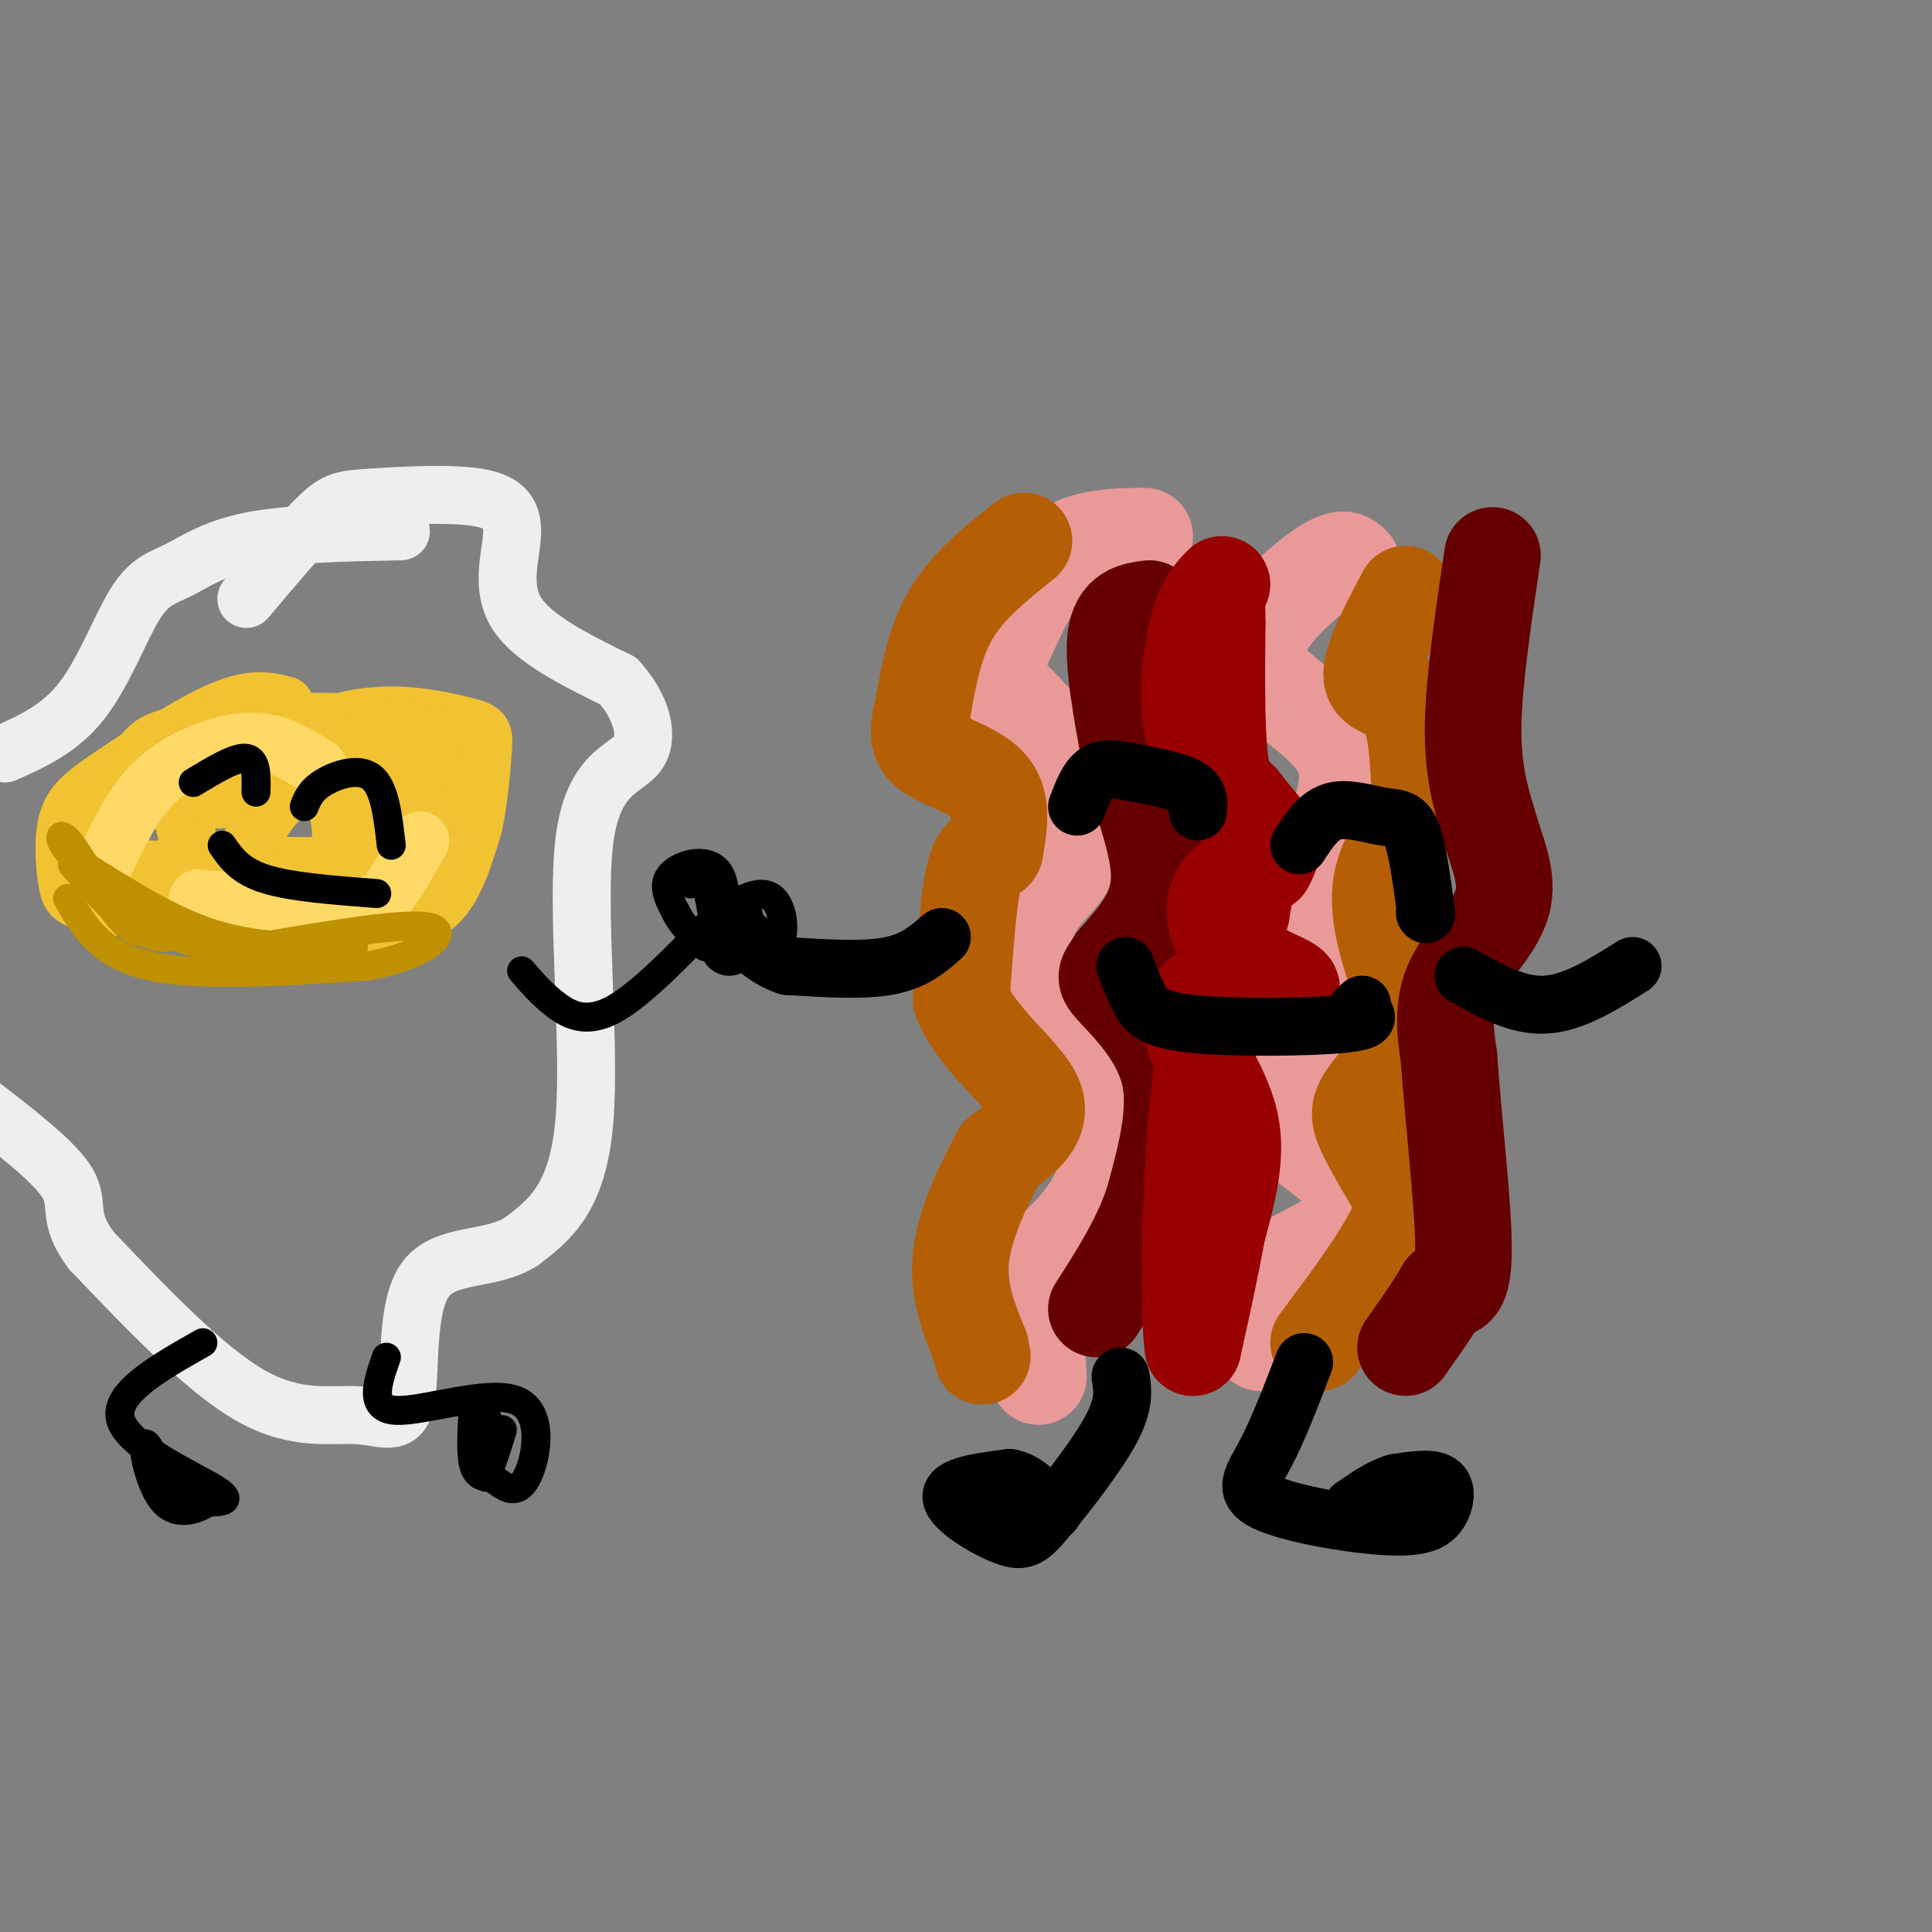 <svg viewBox='0 0 400 400' version='1.1' xmlns='http://www.w3.org/2000/svg' xmlns:xlink='http://www.w3.org/1999/xlink'><rect x="0" y="0" width="400" height="400" fill="#808080" stroke="none"/><g fill='none' stroke='rgb(234,153,153)' stroke-width='20' stroke-linecap='round' stroke-linejoin='round'><path d='M237,111c-6.904,0.057 -13.809,0.115 -19,5c-5.191,4.885 -8.670,14.598 -11,19c-2.330,4.402 -3.512,3.493 0,7c3.512,3.507 11.718,11.431 15,18c3.282,6.569 1.641,11.785 0,17'/><path d='M222,177c-1.538,4.280 -5.382,6.481 -8,11c-2.618,4.519 -4.011,11.356 -1,18c3.011,6.644 10.426,13.097 14,20c3.574,6.903 3.307,14.258 1,20c-2.307,5.742 -6.653,9.871 -11,14'/><path d='M217,260c-2.422,2.400 -2.978,1.400 -3,5c-0.022,3.600 0.489,11.800 1,20'/><path d='M280,117c-0.880,-0.938 -1.761,-1.876 -5,0c-3.239,1.876 -8.837,6.565 -12,11c-3.163,4.435 -3.890,8.617 0,13c3.890,4.383 12.397,8.967 15,15c2.603,6.033 -0.699,13.517 -4,21'/><path d='M274,177c-1.682,5.604 -3.887,9.115 -3,13c0.887,3.885 4.867,8.144 7,11c2.133,2.856 2.421,4.307 0,8c-2.421,3.693 -7.549,9.626 -10,14c-2.451,4.374 -2.226,7.187 -2,10'/><path d='M266,233c4.560,4.655 16.958,11.292 16,17c-0.958,5.708 -15.274,10.488 -21,15c-5.726,4.512 -2.863,8.756 0,13'/></g>
<g fill='none' stroke='rgb(180,95,6)' stroke-width='20' stroke-linecap='round' stroke-linejoin='round'><path d='M212,112c-5.750,4.583 -11.500,9.167 -15,15c-3.500,5.833 -4.750,12.917 -6,20'/><path d='M191,147c-1.179,4.869 -1.125,7.042 2,9c3.125,1.958 9.321,3.702 12,7c2.679,3.298 1.839,8.149 1,13'/><path d='M206,176c-0.600,1.711 -2.600,-0.511 -4,4c-1.400,4.511 -2.200,15.756 -3,27'/><path d='M199,207c3.178,8.111 12.622,14.889 15,20c2.378,5.111 -2.311,8.556 -7,12'/><path d='M207,239c-3.044,5.689 -7.156,13.911 -8,21c-0.844,7.089 1.578,13.044 4,19'/><path d='M203,279c0.667,3.167 0.333,1.583 0,0'/><path d='M291,123c-3.667,6.933 -7.333,13.867 -7,17c0.333,3.133 4.667,2.467 7,6c2.333,3.533 2.667,11.267 3,19'/><path d='M294,165c-1.533,5.889 -6.867,11.111 -8,18c-1.133,6.889 1.933,15.444 5,24'/><path d='M291,207c1.233,5.455 1.815,7.091 0,10c-1.815,2.909 -6.027,7.091 -8,10c-1.973,2.909 -1.707,4.545 0,8c1.707,3.455 4.853,8.727 8,14'/><path d='M291,249c-1.667,7.167 -9.833,18.083 -18,29'/></g>
<g fill='none' stroke='rgb(102,0,0)' stroke-width='20' stroke-linecap='round' stroke-linejoin='round'><path d='M238,126c-3.167,0.417 -6.333,0.833 -7,6c-0.667,5.167 1.167,15.083 3,25'/><path d='M234,157c2.200,8.689 6.200,17.911 6,25c-0.200,7.089 -4.600,12.044 -9,17'/><path d='M231,199c-2.083,3.286 -2.792,3.000 0,6c2.792,3.000 9.083,9.286 11,17c1.917,7.714 -0.542,16.857 -3,26'/><path d='M239,248c-2.500,8.167 -7.250,15.583 -12,23'/><path d='M309,115c-1.917,12.917 -3.833,25.833 -4,35c-0.167,9.167 1.417,14.583 3,20'/><path d='M308,170c1.726,6.179 4.542,11.625 3,17c-1.542,5.375 -7.440,10.679 -10,16c-2.560,5.321 -1.780,10.661 -1,16'/><path d='M300,219c0.689,10.756 2.911,29.644 3,39c0.089,9.356 -1.956,9.178 -4,9'/><path d='M299,267c-2.000,3.500 -5.000,7.750 -8,12'/></g>
<g fill='none' stroke='rgb(153,0,0)' stroke-width='20' stroke-linecap='round' stroke-linejoin='round'><path d='M253,121c-1.778,1.800 -3.556,3.600 -5,9c-1.444,5.400 -2.556,14.400 -1,21c1.556,6.600 5.778,10.800 10,15'/><path d='M257,166c2.933,3.889 5.267,6.111 6,8c0.733,1.889 -0.133,3.444 -1,5'/><path d='M262,179c-2.095,1.393 -6.833,2.375 -9,5c-2.167,2.625 -1.762,6.893 0,10c1.762,3.107 4.881,5.054 8,7'/><path d='M261,201c3.378,1.933 7.822,3.267 6,4c-1.822,0.733 -9.911,0.867 -18,1'/><path d='M249,206c-3.464,1.881 -3.125,6.083 -1,11c2.125,4.917 6.036,10.548 7,17c0.964,6.452 -1.018,13.726 -3,21'/><path d='M252,255c-1.333,7.500 -3.167,15.750 -5,24'/><path d='M247,279c-0.956,-5.600 -0.844,-31.600 1,-50c1.844,-18.400 5.422,-29.200 9,-40'/><path d='M257,189c1.905,-10.548 2.167,-16.917 1,-20c-1.167,-3.083 -3.762,-2.881 -5,-9c-1.238,-6.119 -1.119,-18.560 -1,-31'/><path d='M252,129c-0.167,-5.500 -0.083,-3.750 0,-2'/></g>
<g fill='none' stroke='rgb(0,0,0)' stroke-width='12' stroke-linecap='round' stroke-linejoin='round'><path d='M223,167c1.101,-2.899 2.202,-5.798 4,-7c1.798,-1.202 4.292,-0.708 8,0c3.708,0.708 8.631,1.631 11,3c2.369,1.369 2.185,3.185 2,5'/><path d='M269,175c1.988,-3.071 3.976,-6.143 7,-7c3.024,-0.857 7.083,0.500 10,1c2.917,0.500 4.690,0.143 6,3c1.310,2.857 2.155,8.929 3,15'/><path d='M295,187c0.500,2.833 0.250,2.417 0,2'/><path d='M233,200c0.929,2.411 1.857,4.821 3,7c1.143,2.179 2.500,4.125 11,5c8.500,0.875 24.143,0.679 31,0c6.857,-0.679 4.929,-1.839 3,-3'/><path d='M281,209c0.667,-0.667 0.833,-0.833 1,-1'/><path d='M195,194c-2.833,2.500 -5.667,5.000 -11,6c-5.333,1.000 -13.167,0.500 -21,0'/><path d='M163,200c-5.400,-1.689 -8.400,-5.911 -10,-7c-1.600,-1.089 -1.800,0.956 -2,3'/><path d='M151,196c-0.167,-0.500 0.417,-3.250 1,-6'/><path d='M303,202c5.583,3.167 11.167,6.333 17,6c5.833,-0.333 11.917,-4.167 18,-8'/><path d='M270,282c-2.708,7.061 -5.416,14.122 -8,19c-2.584,4.878 -5.043,7.572 0,10c5.043,2.428 17.589,4.589 25,5c7.411,0.411 9.688,-0.928 11,-3c1.312,-2.072 1.661,-4.878 0,-6c-1.661,-1.122 -5.330,-0.561 -9,0'/><path d='M289,307c-3.000,0.833 -6.000,2.917 -9,5'/><path d='M232,285c0.461,2.789 0.922,5.579 -2,11c-2.922,5.421 -9.226,13.474 -13,18c-3.774,4.526 -5.016,5.526 -9,4c-3.984,-1.526 -10.710,-5.579 -11,-8c-0.290,-2.421 5.855,-3.211 12,-4'/><path d='M209,306c3.500,0.500 6.250,3.750 9,7'/></g>
<g fill='none' stroke='rgb(241,194,50)' stroke-width='12' stroke-linecap='round' stroke-linejoin='round'><path d='M59,146c-3.303,-0.843 -6.606,-1.686 -13,1c-6.394,2.686 -15.879,8.901 -22,13c-6.121,4.099 -8.878,6.082 -10,10c-1.122,3.918 -0.610,9.772 0,13c0.610,3.228 1.318,3.831 13,5c11.682,1.169 34.338,2.906 44,0c9.662,-2.906 6.331,-10.453 3,-18'/><path d='M74,170c1.849,-5.920 4.972,-11.721 -2,-15c-6.972,-3.279 -24.038,-4.038 -33,-3c-8.962,1.038 -9.818,3.872 -11,9c-1.182,5.128 -2.690,12.551 -5,16c-2.310,3.449 -5.423,2.924 6,3c11.423,0.076 37.383,0.751 49,1c11.617,0.249 8.891,0.071 9,-2c0.109,-2.071 3.055,-6.036 6,-10'/><path d='M93,169c1.100,-4.524 0.850,-10.835 2,-14c1.150,-3.165 3.701,-3.185 -4,-4c-7.701,-0.815 -25.653,-2.426 -37,-1c-11.347,1.426 -16.087,5.891 -17,11c-0.913,5.109 2.003,10.864 2,14c-0.003,3.136 -2.924,3.652 7,4c9.924,0.348 32.693,0.528 42,0c9.307,-0.528 5.154,-1.764 1,-3'/><path d='M89,176c1.226,-4.067 3.791,-12.733 1,-17c-2.791,-4.267 -10.939,-4.134 -18,-2c-7.061,2.134 -13.036,6.268 -17,12c-3.964,5.732 -5.916,13.061 -6,17c-0.084,3.939 1.699,4.489 8,5c6.301,0.511 17.119,0.984 24,0c6.881,-0.984 9.823,-3.424 12,-7c2.177,-3.576 3.588,-8.288 5,-13'/><path d='M98,171c1.214,-5.402 1.748,-12.408 2,-16c0.252,-3.592 0.223,-3.770 -5,-5c-5.223,-1.230 -15.640,-3.512 -26,0c-10.360,3.512 -20.664,12.818 -23,15c-2.336,2.182 3.294,-2.759 8,-5c4.706,-2.241 8.487,-1.783 11,0c2.513,1.783 3.756,4.892 5,8'/><path d='M70,168c0.911,3.327 0.687,7.644 0,11c-0.687,3.356 -1.839,5.750 3,0c4.839,-5.750 15.668,-19.643 16,-25c0.332,-5.357 -9.834,-2.179 -20,1'/></g>
<g fill='none' stroke='rgb(255,217,102)' stroke-width='12' stroke-linecap='round' stroke-linejoin='round'><path d='M22,178c2.631,-5.494 5.262,-10.988 9,-15c3.738,-4.012 8.583,-6.542 13,-8c4.417,-1.458 8.405,-1.845 12,-1c3.595,0.845 6.798,2.923 10,5'/><path d='M41,186c11.689,1.067 23.378,2.133 30,2c6.622,-0.133 8.178,-1.467 10,-4c1.822,-2.533 3.911,-6.267 6,-10'/></g>
<g fill='none' stroke='rgb(238,238,238)' stroke-width='12' stroke-linecap='round' stroke-linejoin='round'><path d='M51,124c5.698,-6.769 11.396,-13.538 15,-17c3.604,-3.462 5.115,-3.618 11,-4c5.885,-0.382 16.144,-0.989 22,0c5.856,0.989 7.307,3.574 7,8c-0.307,4.426 -2.374,10.693 1,16c3.374,5.307 12.187,9.653 21,14'/><path d='M128,141c4.863,5.317 6.520,11.611 4,15c-2.520,3.389 -9.217,3.874 -11,18c-1.783,14.126 1.348,41.893 0,58c-1.348,16.107 -7.174,20.553 -13,25'/><path d='M108,257c-6.395,4.203 -15.882,2.209 -20,8c-4.118,5.791 -2.867,19.367 -4,25c-1.133,5.633 -4.651,3.324 -10,3c-5.349,-0.324 -12.528,1.336 -22,-4c-9.472,-5.336 -21.236,-17.668 -33,-30'/><path d='M19,259c-5.400,-7.022 -2.400,-9.578 -5,-14c-2.600,-4.422 -10.800,-10.711 -19,-17'/><path d='M1,156c5.719,-2.552 11.439,-5.104 16,-11c4.561,-5.896 7.965,-15.137 11,-20c3.035,-4.863 5.702,-5.348 9,-7c3.298,-1.652 7.228,-4.472 15,-6c7.772,-1.528 19.386,-1.764 31,-2'/></g>
<g fill='none' stroke='rgb(0,0,0)' stroke-width='6' stroke-linecap='round' stroke-linejoin='round'><path d='M40,162c4.417,-2.667 8.833,-5.333 11,-5c2.167,0.333 2.083,3.667 2,7'/><path d='M63,167c0.667,-1.689 1.333,-3.378 4,-5c2.667,-1.622 7.333,-3.178 10,-1c2.667,2.178 3.333,8.089 4,14'/><path d='M46,175c1.833,2.667 3.667,5.333 9,7c5.333,1.667 14.167,2.333 23,3'/><path d='M108,201c2.089,2.422 4.178,4.844 7,7c2.822,2.156 6.378,4.044 12,1c5.622,-3.044 13.311,-11.022 21,-19'/><path d='M148,190c5.786,-4.429 9.750,-6.000 12,-4c2.250,2.000 2.786,7.571 1,10c-1.786,2.429 -5.893,1.714 -10,1'/><path d='M151,197c-1.393,-3.369 0.125,-12.292 -2,-16c-2.125,-3.708 -7.893,-2.202 -10,0c-2.107,2.202 -0.554,5.101 1,8'/><path d='M140,189c1.167,2.500 3.583,4.750 6,7'/><path d='M80,281c-1.881,5.351 -3.762,10.702 2,11c5.762,0.298 19.167,-4.458 25,-2c5.833,2.458 4.095,12.131 2,16c-2.095,3.869 -4.548,1.935 -7,0'/><path d='M102,306c-1.978,-0.133 -3.422,-0.467 -4,-3c-0.578,-2.533 -0.289,-7.267 0,-12'/><path d='M42,278c-9.311,5.267 -18.622,10.533 -17,16c1.622,5.467 14.178,11.133 19,14c4.822,2.867 1.911,2.933 -1,3'/><path d='M43,311c-1.881,1.321 -6.083,3.125 -9,0c-2.917,-3.125 -4.548,-11.179 -4,-12c0.548,-0.821 3.274,5.589 6,12'/><path d='M36,311c1.333,1.500 1.667,-0.750 2,-3'/><path d='M101,294c-0.250,4.833 -0.500,9.667 0,10c0.500,0.333 1.750,-3.833 3,-8'/><path d='M148,193c-0.583,-4.167 -1.167,-8.333 -2,-10c-0.833,-1.667 -1.917,-0.833 -3,0'/></g>
<g fill='none' stroke='rgb(191,144,0)' stroke-width='6' stroke-linecap='round' stroke-linejoin='round'><path d='M14,186c3.333,5.833 6.667,11.667 17,14c10.333,2.333 27.667,1.167 45,0'/><path d='M76,200c11.444,-1.956 17.556,-6.844 13,-8c-4.556,-1.156 -19.778,1.422 -35,4'/><path d='M54,196c-11.889,-1.556 -24.111,-7.444 -28,-9c-3.889,-1.556 0.556,1.222 5,4'/><path d='M31,191c2.524,1.750 6.333,4.125 15,5c8.667,0.875 22.190,0.250 26,0c3.810,-0.250 -2.095,-0.125 -8,0'/><path d='M64,196c-4.756,-0.044 -12.644,-0.156 -21,-3c-8.356,-2.844 -17.178,-8.422 -26,-14'/><path d='M17,179c-5.214,-4.143 -5.250,-7.500 -3,-5c2.250,2.500 6.786,10.857 10,15c3.214,4.143 5.107,4.071 7,4'/><path d='M31,193c2.250,0.810 4.375,0.833 4,1c-0.375,0.167 -3.250,0.476 -7,-2c-3.750,-2.476 -8.375,-7.738 -13,-13'/></g>
</svg>